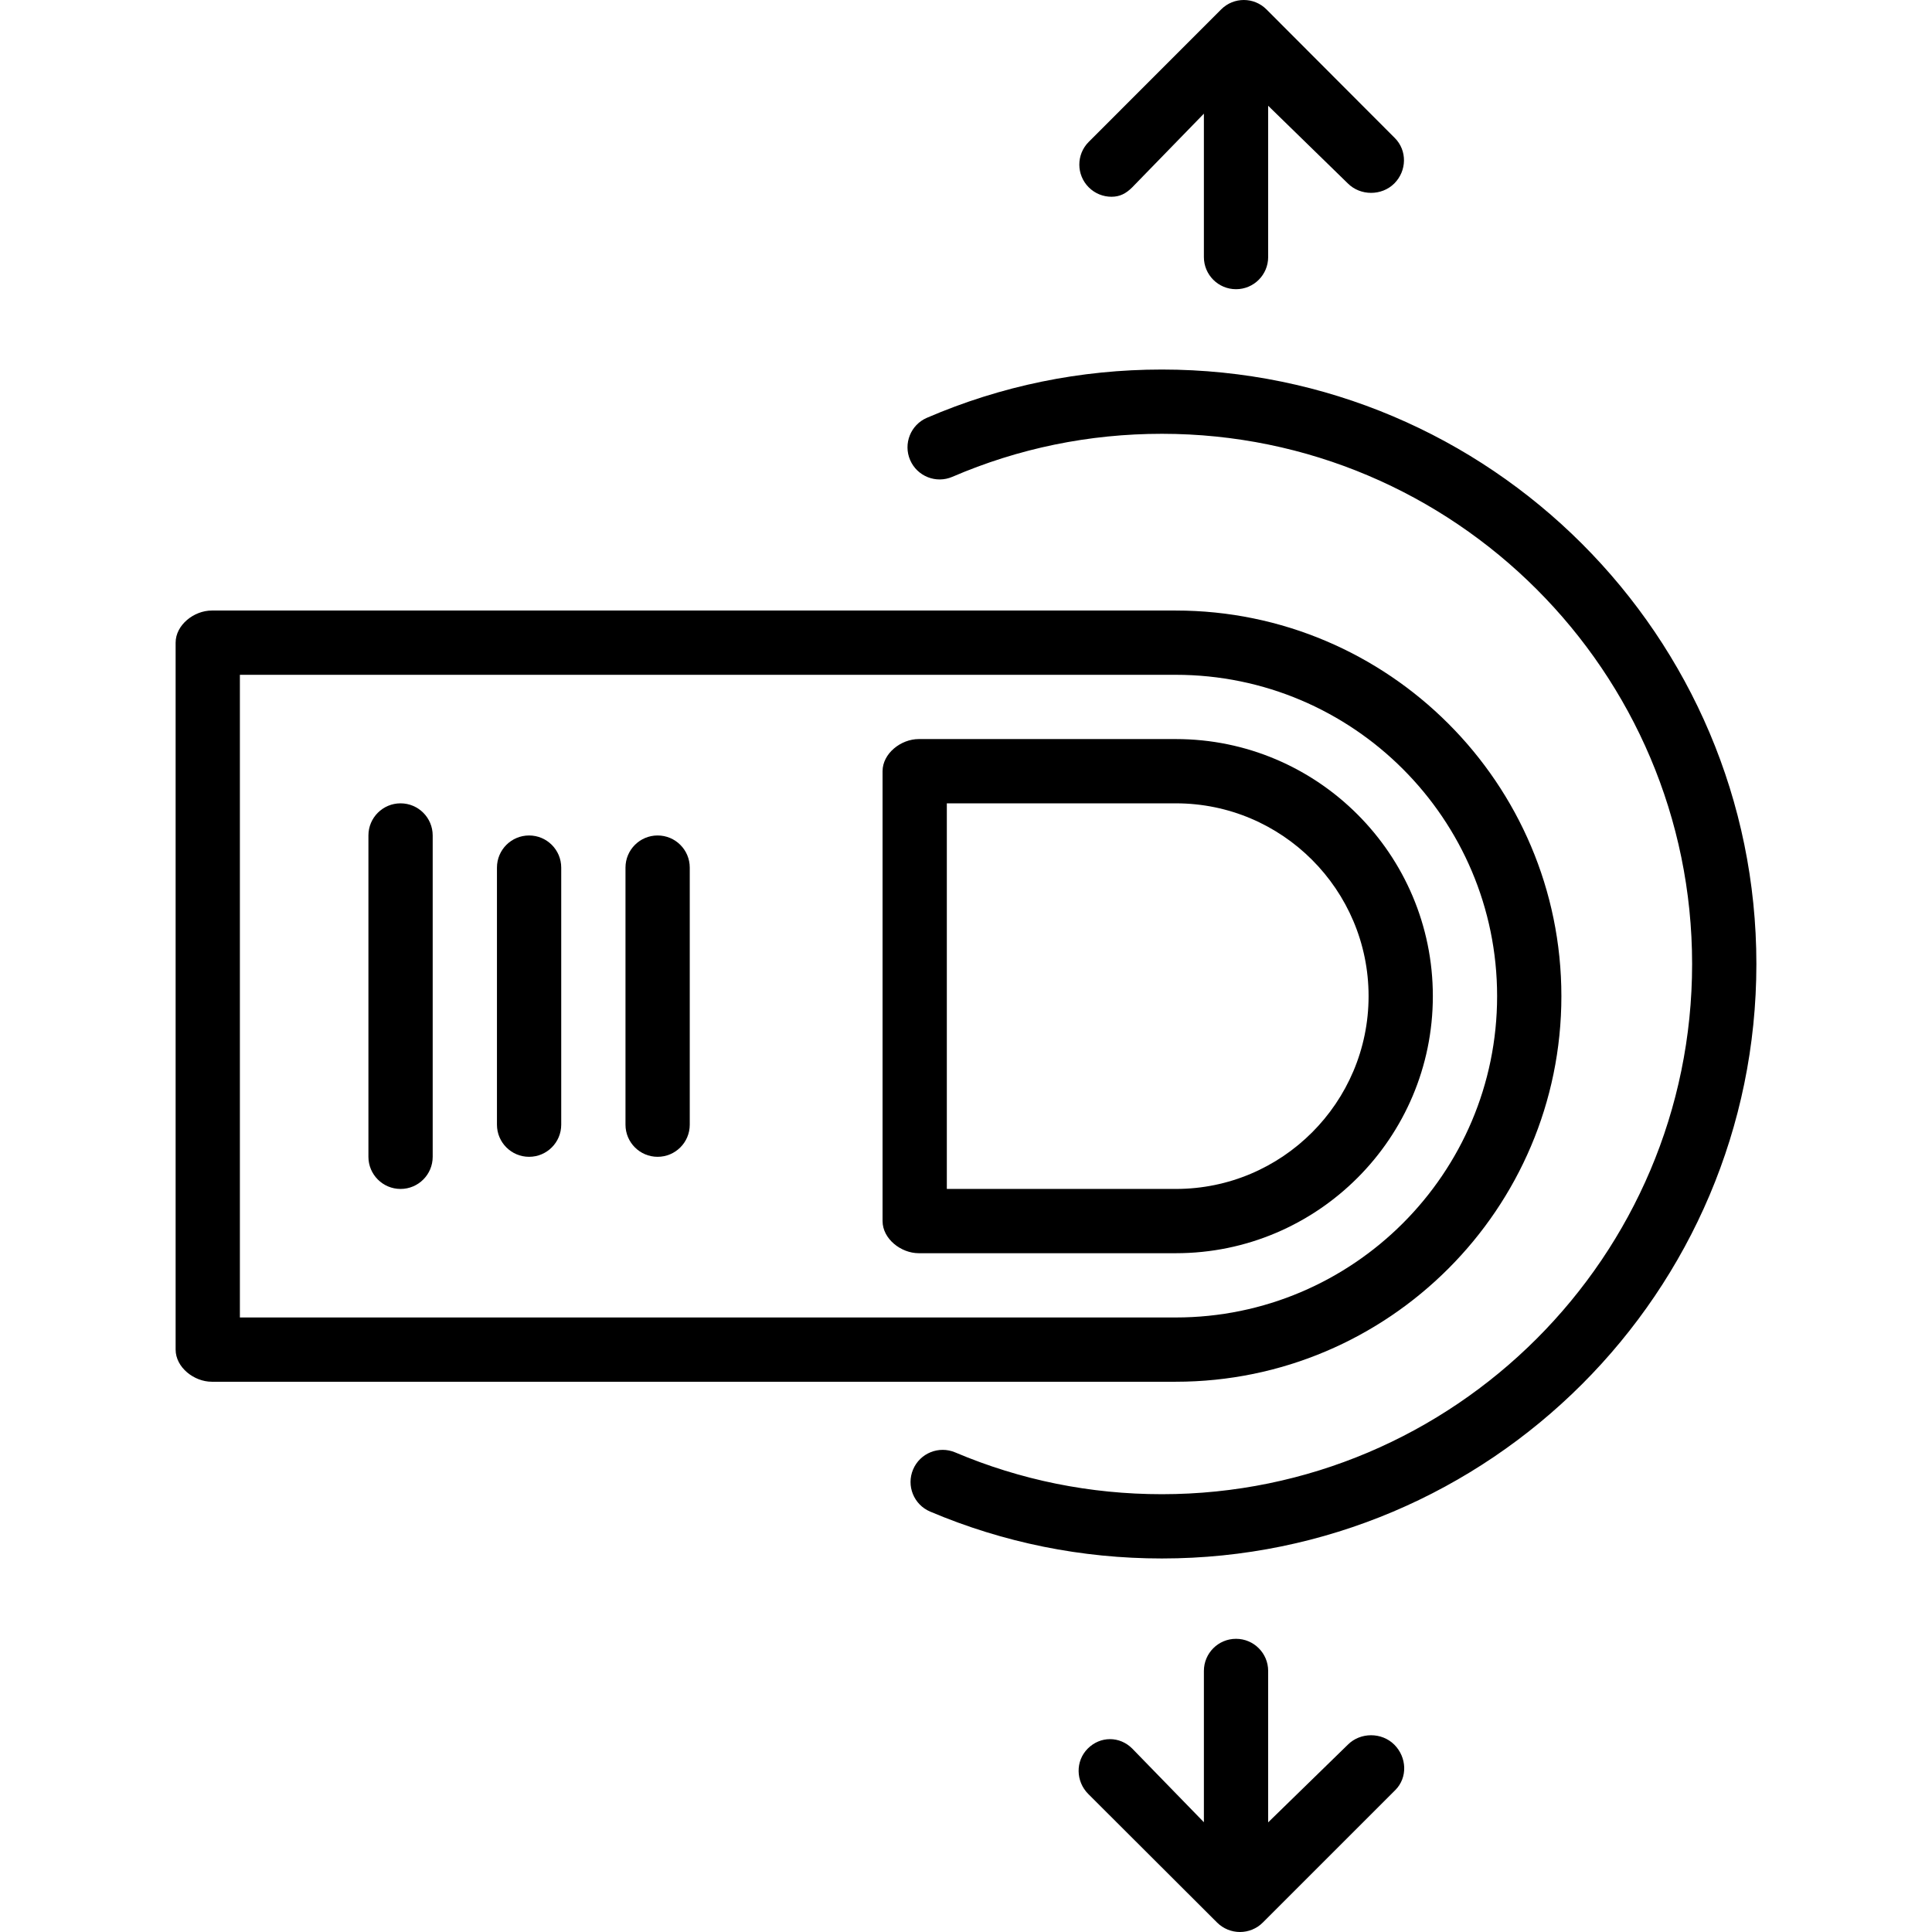 <?xml version="1.0" encoding="iso-8859-1"?>
<!-- Uploaded to: SVG Repo, www.svgrepo.com, Generator: SVG Repo Mixer Tools -->
<svg fill="#000000" height="800px" width="800px" version="1.1" id="Layer_1" xmlns="http://www.w3.org/2000/svg" xmlns:xlink="http://www.w3.org/1999/xlink" 
	 viewBox="0 0 512 512" xml:space="preserve">
<g>
	<g>
		<path d="M307.918,97.93c-21.62,0-42.572,4.303-62.273,12.789c-4.32,1.861-6.314,6.87-4.453,11.19
			c1.861,4.319,6.869,6.313,11.189,4.452c17.564-7.565,36.248-11.4,55.537-11.4c77.477,0,140.509,63.032,140.509,140.509
			s-63.032,140.509-140.509,140.509c-19.004,0-37.433-3.726-54.776-11.075c-4.331-1.834-9.329,0.187-11.162,4.519
			c-1.836,4.331,0.187,9.329,4.518,11.164c19.455,8.244,40.121,12.424,61.421,12.424c86.868,0,157.541-70.673,157.541-157.541
			S394.786,97.93,307.918,97.93z"/>
	</g>
</g>
<g>
	<g>
		<path d="M311.587,161.798H56.122c-4.703,0-9.58,3.813-9.58,8.516V357.66c0,4.703,4.877,8.516,9.58,8.516h255.466
			c56.35,0,102.195-45.842,102.195-102.189C413.782,207.64,367.937,161.798,311.587,161.798z M311.587,349.144H63.573V178.83
			h248.014c46.959,0,85.163,38.201,85.163,85.157C396.751,310.943,358.546,349.144,311.587,349.144z"/>
	</g>
</g>
<g>
	<g>
		<path d="M311.635,195.861h-68.167c-4.703,0-9.58,3.813-9.58,8.516v119.22c0,4.703,4.877,8.516,9.58,8.516h68.167
			c37.541,0,68.084-30.561,68.084-68.126C379.719,226.422,349.176,195.861,311.635,195.861z M311.635,315.081h-60.716V212.893
			h60.716c28.15,0,51.053,22.921,51.053,51.094C362.688,292.16,339.785,315.081,311.635,315.081z"/>
	</g>
</g>
<g>
	<g>
		<path d="M174.277,221.408c-4.703,0-8.516,3.813-8.516,8.516v68.126c0,4.703,3.813,8.516,8.516,8.516
			c4.703,0,8.516-3.813,8.516-8.516v-68.126C182.793,225.221,178.98,221.408,174.277,221.408z"/>
	</g>
</g>
<g>
	<g>
		<path d="M140.214,221.408c-4.703,0-8.516,3.813-8.516,8.516v68.126c0,4.703,3.813,8.516,8.516,8.516s8.516-3.813,8.516-8.516
			v-68.126C148.73,225.221,144.917,221.408,140.214,221.408z"/>
	</g>
</g>
<g>
	<g>
		<path d="M106.152,212.893c-4.703,0-8.516,3.813-8.516,8.516v85.157c0,4.703,3.813,8.516,8.516,8.516
			c4.703,0,8.516-3.813,8.516-8.516v-85.157C114.667,216.705,110.854,212.893,106.152,212.893z"/>
	</g>
</g>
<g>
	<g>
		<path d="M369.64,36.573l-34.013-34.08c-3.322-3.324-8.686-3.324-12.009,0l-35.094,35.111c-3.326,3.326-3.318,8.717,0.008,12.044
			c1.661,1.662,3.85,2.494,6.029,2.494c2.179,0,3.828-0.832,5.489-2.494l18.994-19.526v38.004c0,4.703,3.813,8.516,8.516,8.516
			c4.703,0,8.516-3.813,8.516-8.516V28.026l21.123,20.591c3.322,3.324,8.986,3.324,12.308,0
			C372.833,45.29,372.966,39.899,369.64,36.573z"/>
	</g>
</g>
<g>
	<g>
		<path d="M369.503,462.351c-3.326-3.324-8.982-3.324-12.304,0l-21.123,20.592v-40.125c0-4.703-3.813-8.516-8.516-8.516
			c-4.703,0-8.516,3.813-8.516,8.516v40.092l-18.994-19.526c-3.322-3.325-8.453-3.325-11.776,0
			c-3.326,3.326-3.193,8.717,0.133,12.044l34.146,34.079c1.597,1.597,3.796,2.494,6.054,2.494c2.258,0,4.441-0.897,6.037-2.494
			l35.119-35.112C373.091,471.068,372.829,465.676,369.503,462.351z"/>
	</g>
</g>
</svg>